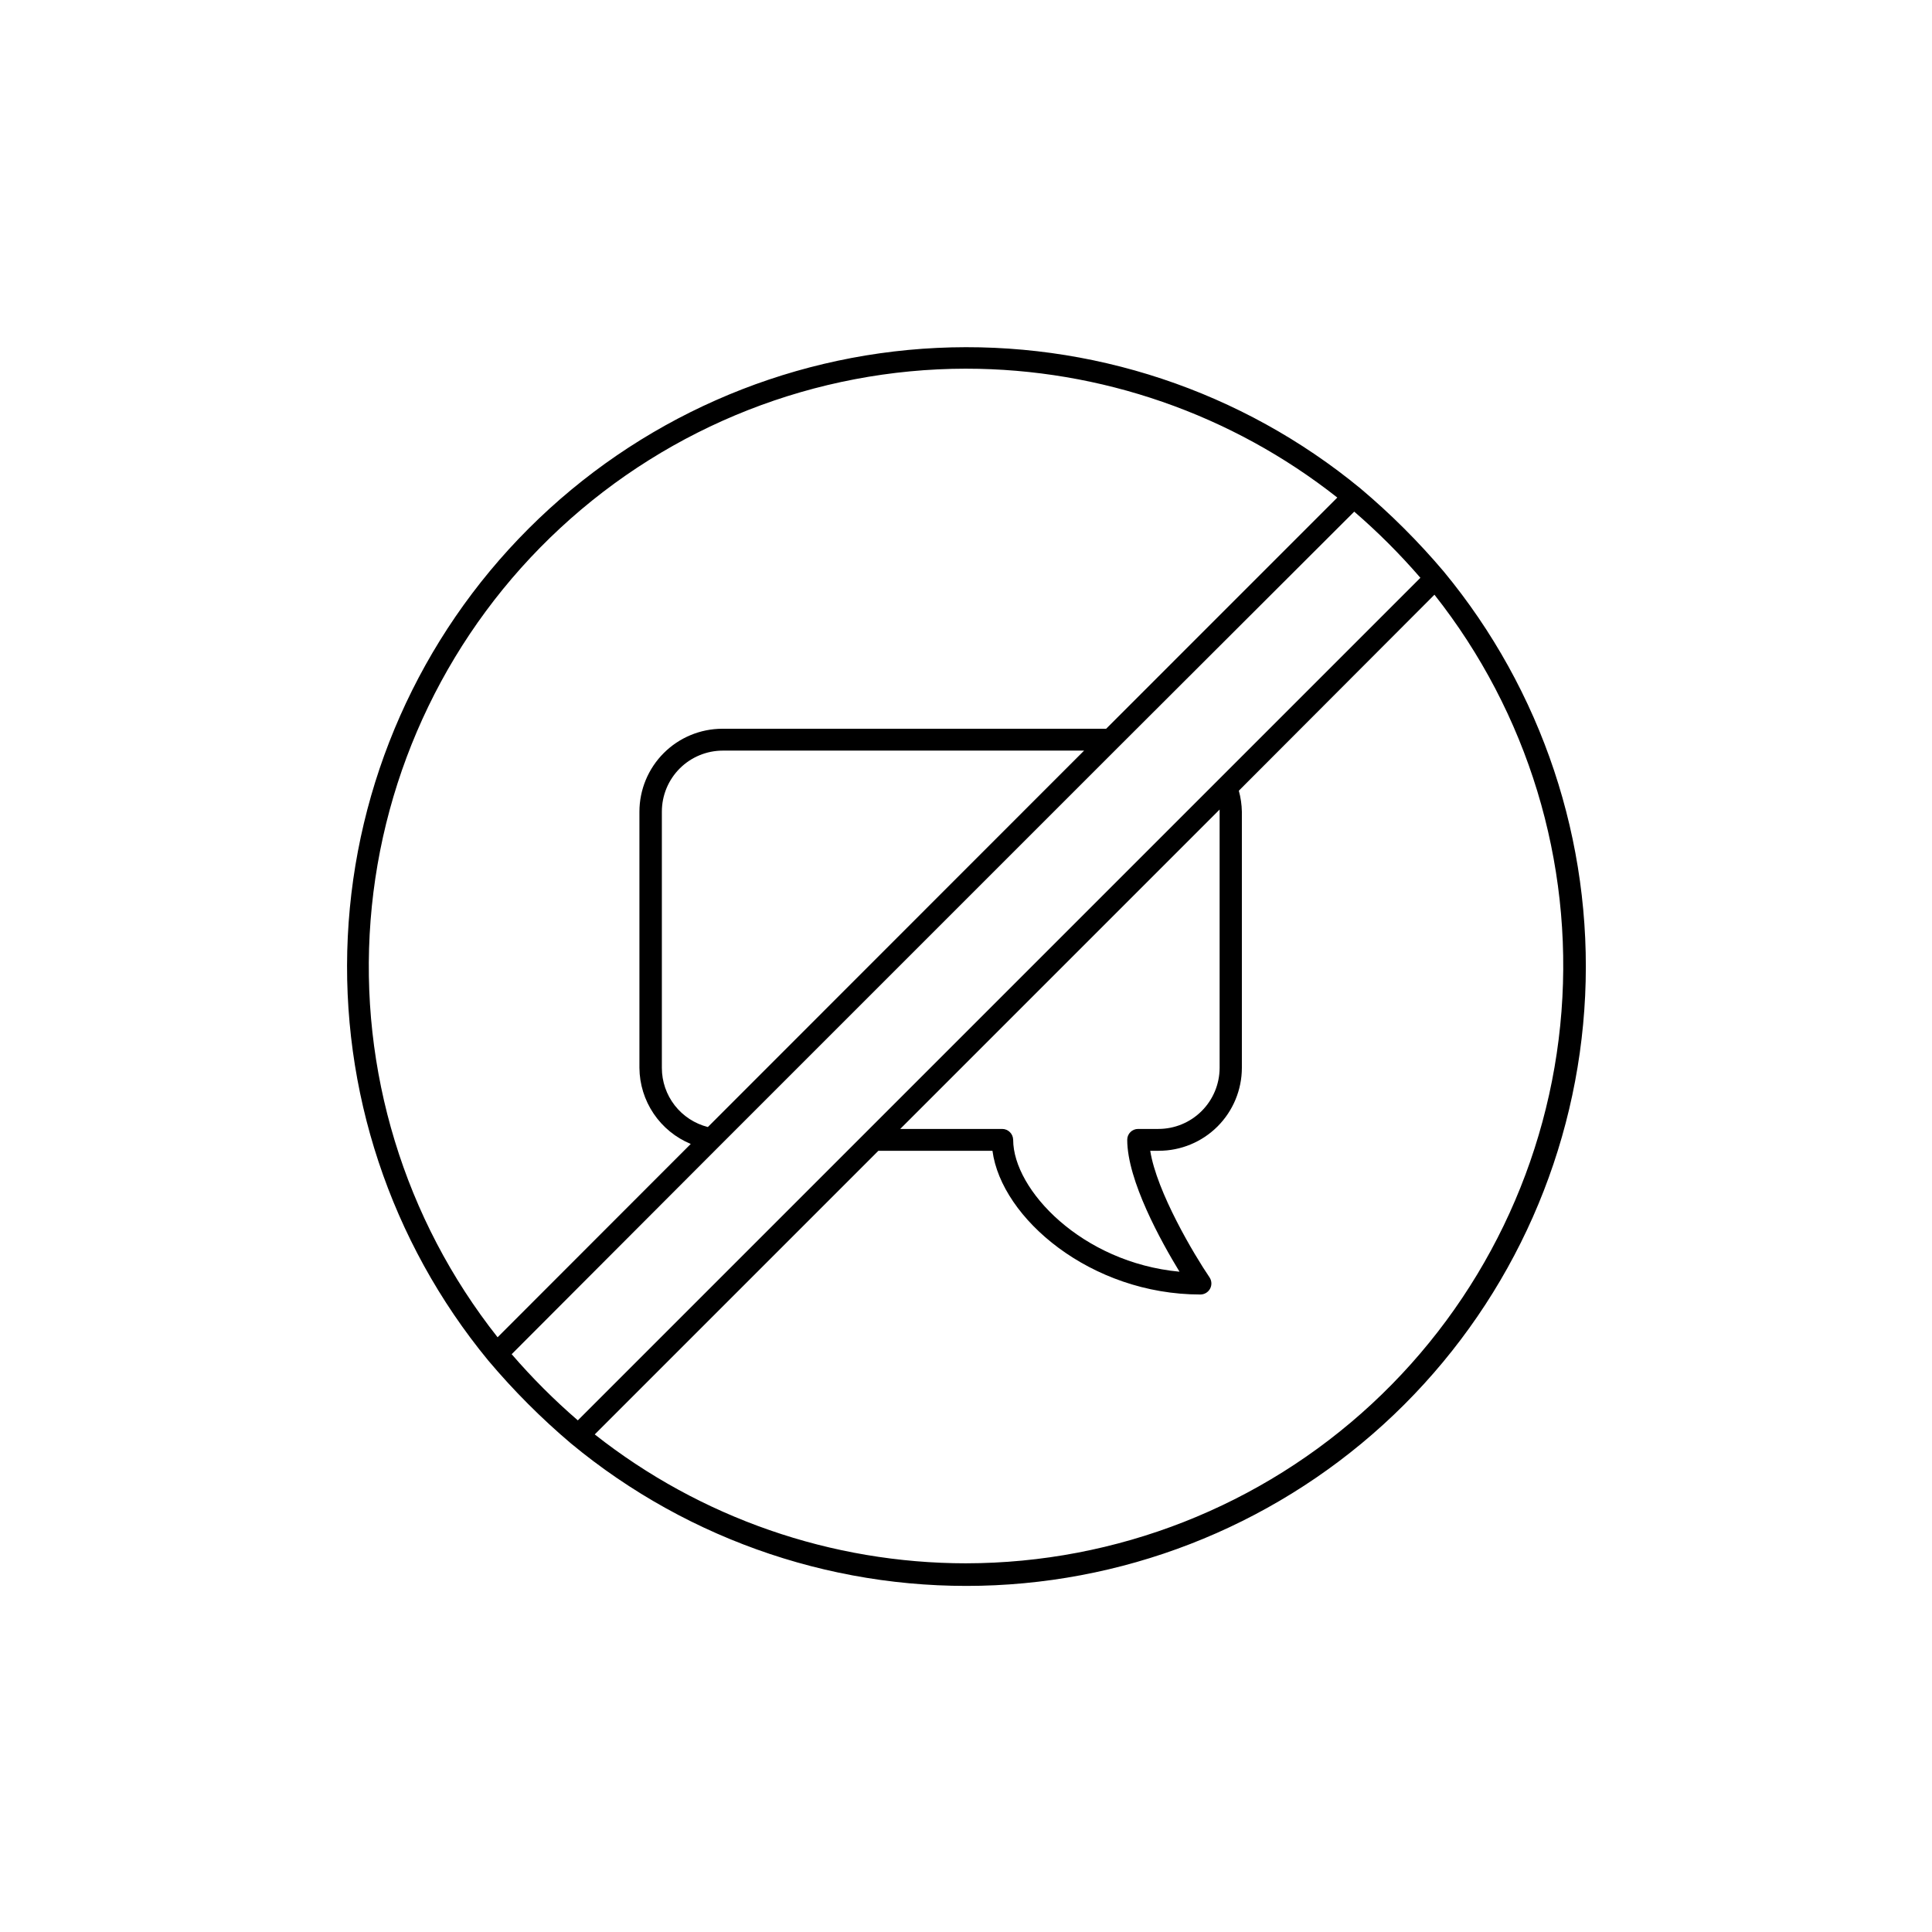 <?xml version="1.0" encoding="UTF-8"?>
<!-- Uploaded to: ICON Repo, www.iconrepo.com, Generator: ICON Repo Mixer Tools -->
<svg fill="#000000" width="800px" height="800px" version="1.1" viewBox="144 144 512 512" xmlns="http://www.w3.org/2000/svg">
 <path d="m526.61 295.46c-6.707-7.926-14.074-15.273-22.016-21.965-31.492-25.953-71.523-39.25-112.29-37.297-40.762 1.957-79.336 19.02-108.2 47.867-28.867 28.844-45.957 67.406-47.938 108.17s11.289 80.801 37.223 112.31c6.691 7.941 14.039 15.309 21.965 22.016 31.484 26.066 71.559 39.453 112.39 37.543 40.828-1.91 79.477-18.98 108.39-47.871 28.914-28.895 46.008-67.531 47.945-108.36 1.938-40.828-11.422-80.91-37.469-112.41zm-59.398 63.633v67.914c-0.012 4.293-1.73 8.406-4.769 11.438s-7.16 4.734-11.453 4.734h-5.391c-1.586 0-2.871 1.285-2.871 2.871 0 10.781 8.969 26.953 13.855 34.965-25.895-2.418-44.082-21.715-44.082-34.965h-0.004c-0.027-1.594-1.328-2.871-2.922-2.871h-27.004l84.641-84.641zm-135.62 83.582c-3.484-0.887-6.578-2.906-8.785-5.742-2.207-2.84-3.406-6.332-3.406-9.926v-67.914c0-4.289 1.703-8.402 4.734-11.438 3.035-3.031 7.148-4.734 11.438-4.734h95.723zm68.418-200.97c35.703 0.016 70.359 12.047 98.391 34.156l-61.262 61.266h-101.72c-5.82 0.012-11.402 2.328-15.52 6.445-4.113 4.117-6.434 9.695-6.445 15.52v67.914c0.035 4.324 1.348 8.539 3.766 12.121 2.418 3.586 5.84 6.379 9.836 8.031l-51.188 51.234c-24.723-31.281-36.742-70.734-33.66-110.49s21.039-76.883 50.289-103.98c29.246-27.102 67.637-42.176 107.51-42.219zm-120.41 261.17 54.914-55.016 105.8-105.8 62.57-62.469c6.266 5.406 12.125 11.266 17.535 17.531l-223.29 223.29c-6.266-5.41-12.125-11.27-17.531-17.535zm120.41 55.418v0.004c-35.703-0.02-70.363-12.051-98.395-34.16l75.168-75.168h30.23c2.367 17.887 26.047 38.09 55.117 38.09h-0.004c1.074-0.008 2.055-0.602 2.562-1.547 0.504-0.949 0.449-2.094-0.145-2.988-4.082-5.996-14.008-22.672-15.719-33.555h2.269c5.828 0 11.422-2.312 15.551-6.43 4.125-4.117 6.453-9.707 6.465-15.535v-67.914c-0.039-1.875-0.309-3.734-0.805-5.543l51.84-51.941c24.723 31.281 36.742 70.734 33.66 110.49s-21.039 76.883-50.289 103.98c-29.246 27.098-67.637 42.172-107.51 42.219z"/>
</svg>